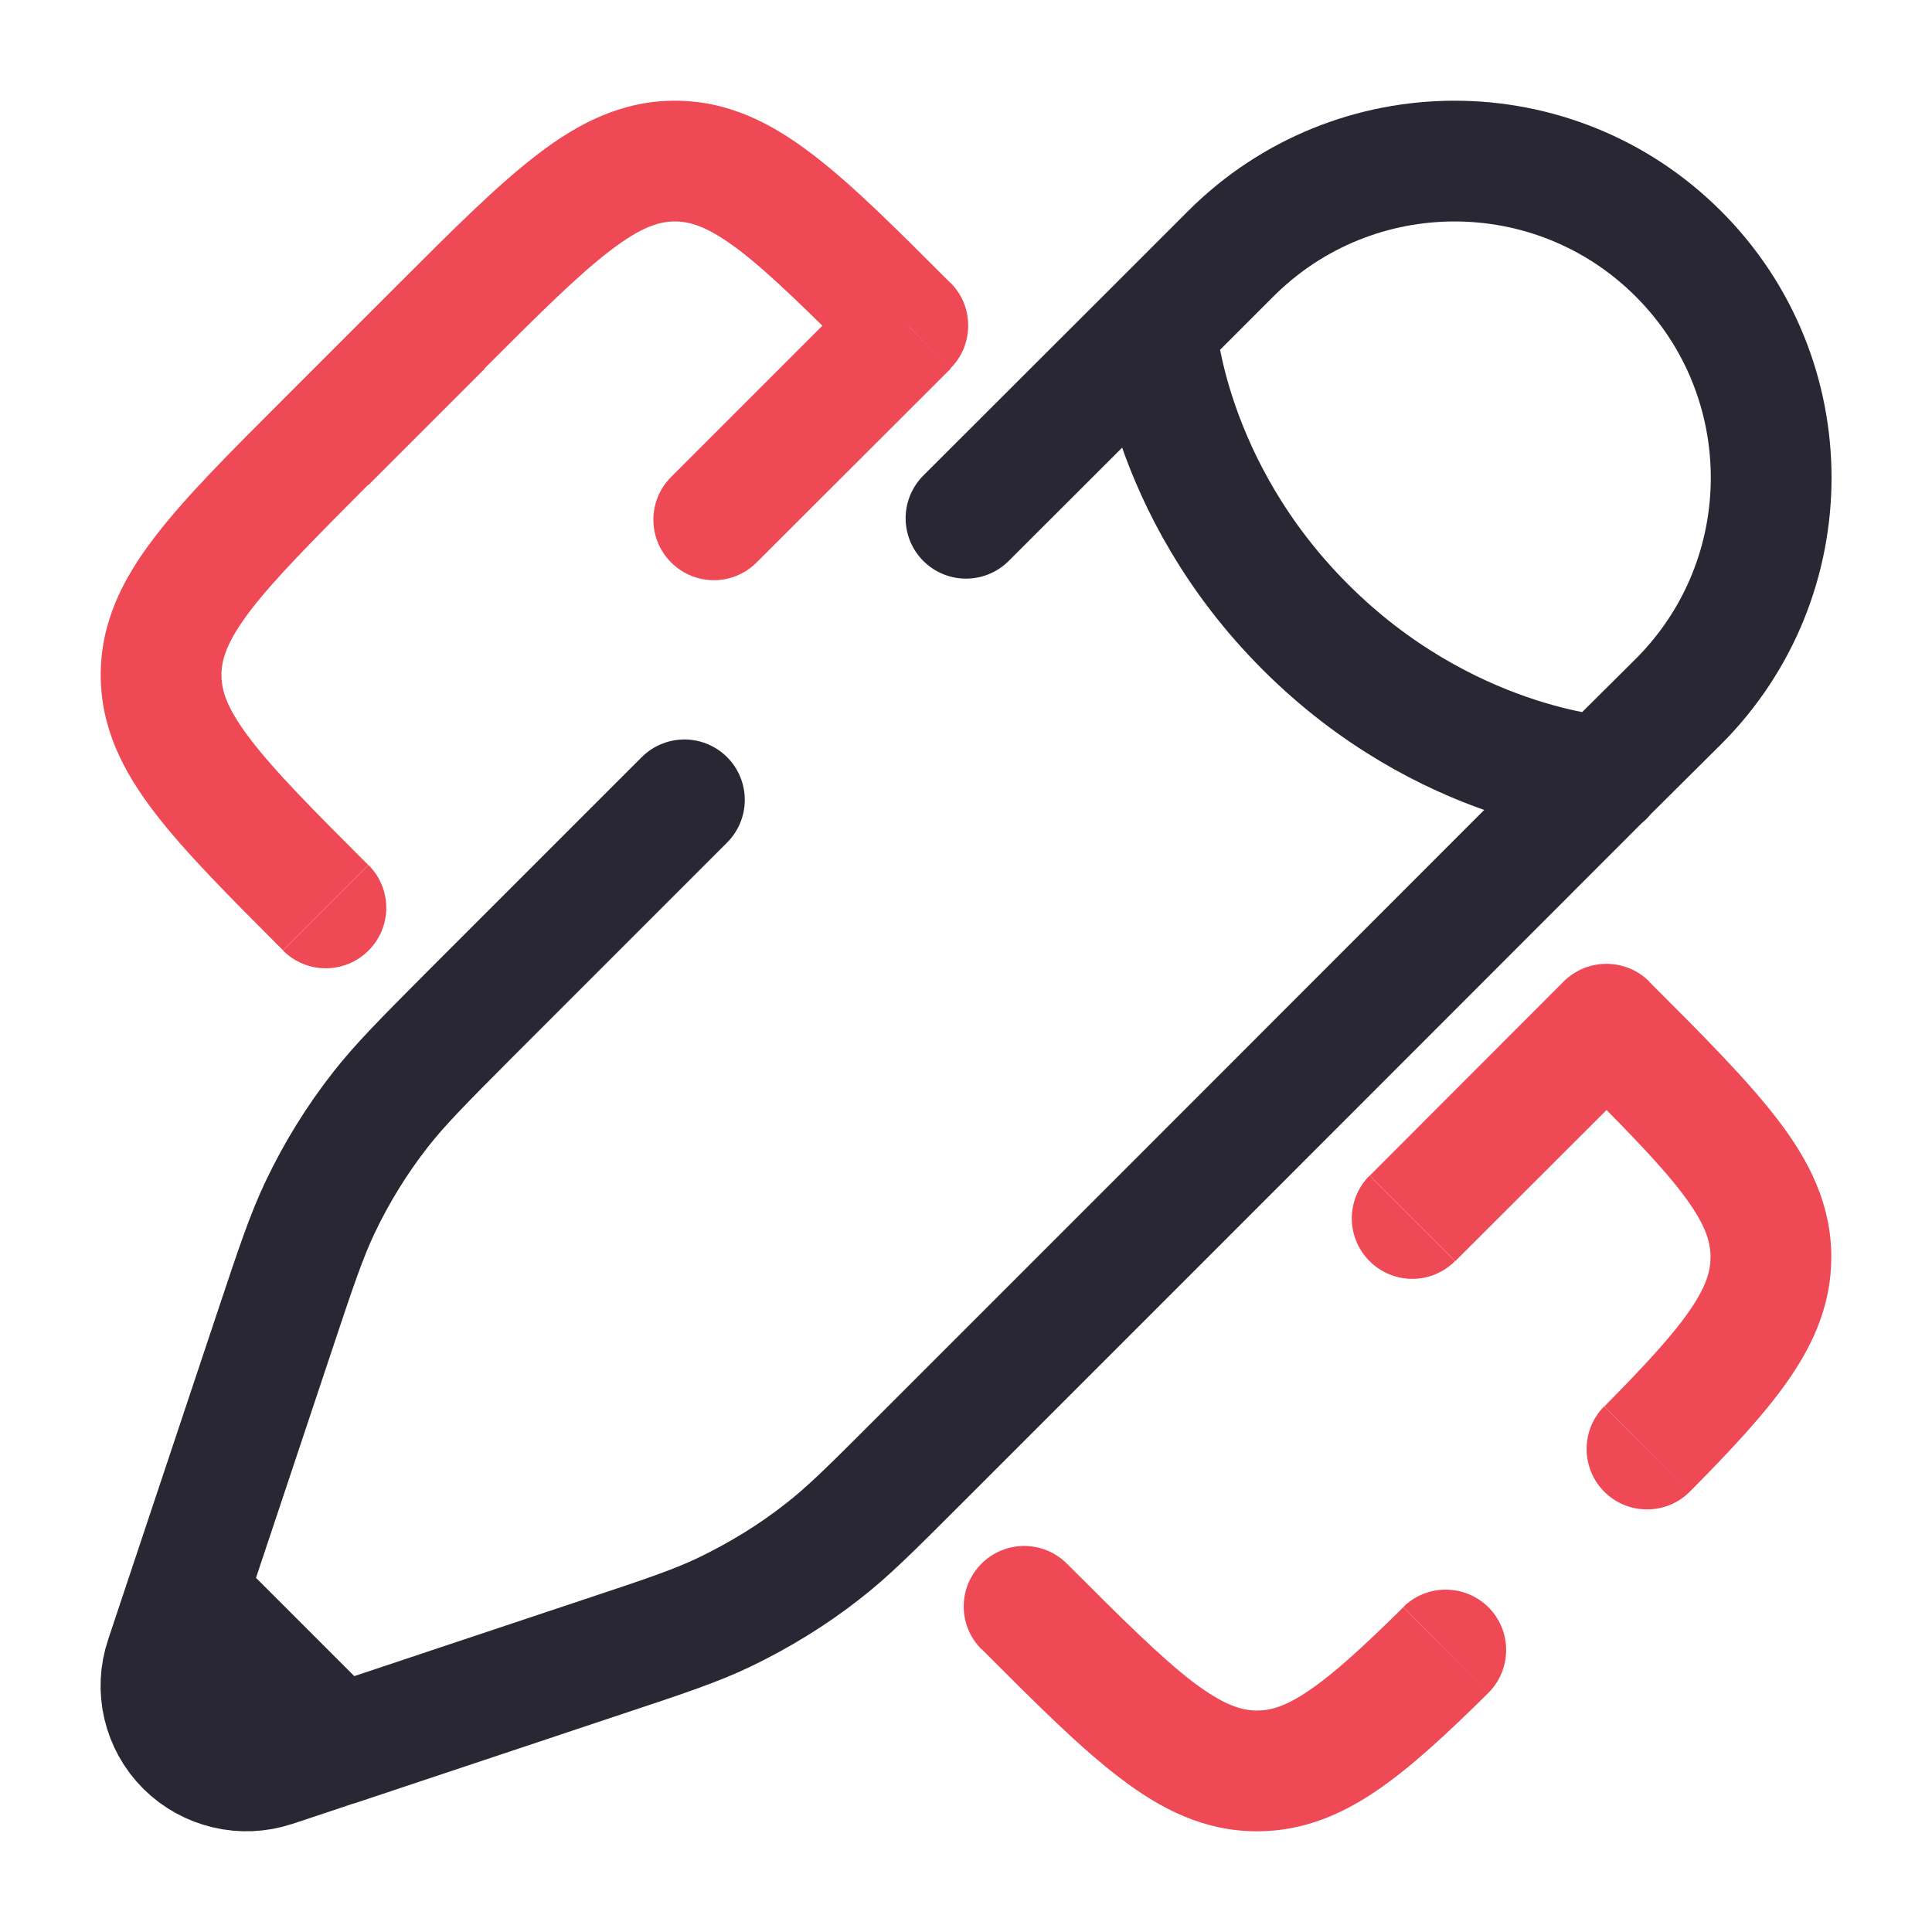 <?xml version="1.0" encoding="utf-8"?>
<!-- Generator: Adobe Illustrator 27.8.1, SVG Export Plug-In . SVG Version: 6.00 Build 0)  -->
<svg version="1.1" id="Layer_1" xmlns="http://www.w3.org/2000/svg" xmlns:xlink="http://www.w3.org/1999/xlink" x="0px" y="0px"
	 viewBox="0 0 800 800" style="enable-background:new 0 0 800 800;" xml:space="preserve">
<style type="text/css">
	.st0{fill:#EF4956;}
	.st1{fill:none;stroke:#292734;stroke-width:50;stroke-linecap:round;stroke-miterlimit:133.333;}
</style>
<path class="st0" d="M441.8,647.5c-9.8-9.8-25.6-9.8-35.4,0c-9.8,9.8-9.8,25.6,0,35.4L441.8,647.5z M520.5,733.3v-25V733.3z
	 M134.8,183.1l17.7,17.7l0,0L134.8,183.1z M117.2,393.6c9.8,9.8,25.6,9.8,35.4,0c9.8-9.8,9.8-25.6,0-35.4L117.2,393.6z M375.9,134.8
	l17.7,17.7c4.7-4.7,7.3-11,7.3-17.7s-2.6-13-7.3-17.7L375.9,134.8z M183.1,134.8l-17.7-17.7l0,0L183.1,134.8z M665.2,424.1
	l17.7-17.7c-4.7-4.7-11.1-7.3-17.7-7.3s-13,2.6-17.7,7.3L665.2,424.1z M733.3,520.5h25H733.3z M277.9,197.5
	c-9.8,9.8-9.8,25.6,0,35.4c9.8,9.8,25.6,9.8,35.4,0L277.9,197.5z M567.1,486.8c-9.8,9.8-9.8,25.6,0,35.4c9.8,9.8,25.6,9.8,35.4,0
	L567.1,486.8z M616.2,701.1c9.8-9.7,10-25.5,0.3-35.4c-9.7-9.8-25.5-10-35.4-0.3L616.2,701.1z M664.2,582.4
	c-9.7,9.8-9.6,25.7,0.2,35.4c9.8,9.7,25.7,9.6,35.4-0.2L664.2,582.4z M165.4,117.2l-48.2,48.2l35.4,35.4l48.2-48.2L165.4,117.2z
	 M406.4,682.8c22.2,22.2,40.6,40.7,57.2,53.3c17.1,13.1,35.1,22.2,56.9,22.2v-50c-6.5,0-13.9-2.3-26.6-11.9
	c-13.2-10.1-28.9-25.7-52.1-48.9L406.4,682.8z M117.2,165.4c-22.2,22.2-40.7,40.6-53.3,57.2c-13.1,17.1-22.2,35.1-22.2,56.9h50
	c0-6.5,2.3-13.9,11.9-26.6c10.1-13.2,25.7-28.9,48.9-52.2L117.2,165.4z M152.5,358.2c-23.2-23.2-38.8-38.9-48.9-52.2
	c-9.7-12.7-11.9-20.1-11.9-26.6h-50c0,21.8,9.1,39.8,22.2,56.9c12.6,16.5,31.1,35,53.3,57.2L152.5,358.2z M393.6,117.2
	c-22.2-22.2-40.6-40.7-57.2-53.3c-17.1-13.1-35.1-22.2-56.9-22.2v50c6.5,0,13.9,2.3,26.6,11.9c13.2,10.1,28.9,25.7,52.2,48.9
	L393.6,117.2z M200.7,152.5c23.2-23.2,38.9-38.8,52.2-48.9c12.7-9.7,20.1-11.9,26.6-11.9v-50c-21.8,0-39.8,9.1-56.9,22.2
	c-16.5,12.6-35,31.1-57.2,53.3L200.7,152.5z M647.5,441.8c23.2,23.2,38.8,38.9,48.9,52.1c9.7,12.7,11.9,20.1,11.9,26.6h50
	c0-21.8-9.1-39.8-22.2-56.9c-12.6-16.5-31.1-35-53.3-57.2L647.5,441.8z M358.2,117.2l-80.3,80.3l35.4,35.4l80.4-80.3L358.2,117.2z
	 M647.5,406.4l-80.3,80.4l35.4,35.4l80.4-80.3L647.5,406.4z M581.1,665.5c-17,16.8-29,27.7-39.2,34.6c-9.6,6.5-15.8,8.2-21.4,8.2v50
	c18.6,0,34.5-6.6,49.5-16.8c14.4-9.8,29.4-23.8,46.2-40.4L581.1,665.5z M699.8,617.6c17-17.2,31.3-32.4,41.3-47
	c10.4-15.2,17.2-31.2,17.2-50.1h-50c0,5.7-1.7,12-8.4,21.8c-7.1,10.4-18.4,22.7-35.6,40.1L699.8,617.6z"/>
<path class="st1" d="M478.7,136l30.9-30.9c51.2-51.2,134.2-51.2,185.4,0c51.2,51.2,51.2,134.2,0,185.4L664,321.3 M478.7,136
	c0,0,3.9,65.7,61.8,123.6c57.9,57.9,123.6,61.8,123.6,61.8 M478.7,136L400,214.6 M664,321.3L488.7,496.7L385.4,600l-5.4,5.4
	c-19.2,19.2-28.9,28.9-39.5,37.1c-12.5,9.8-26.1,18.1-40.4,25c-12.1,5.8-25,10.1-50.9,18.7l-109.4,36.5 M139.9,722.6l-26.7,8.9
	c-12.7,4.2-26.7,0.9-36.2-8.5c-9.5-9.5-12.8-23.5-8.5-36.2l8.9-26.7 M139.9,722.6l-62.5-62.5 M77.4,660.1l36.5-109.4
	c8.6-25.8,12.9-38.7,18.7-50.9c6.8-14.3,15.2-27.9,25-40.4c8.3-10.6,17.9-20.2,37.1-39.5l88.7-88.7"/>
</svg>
